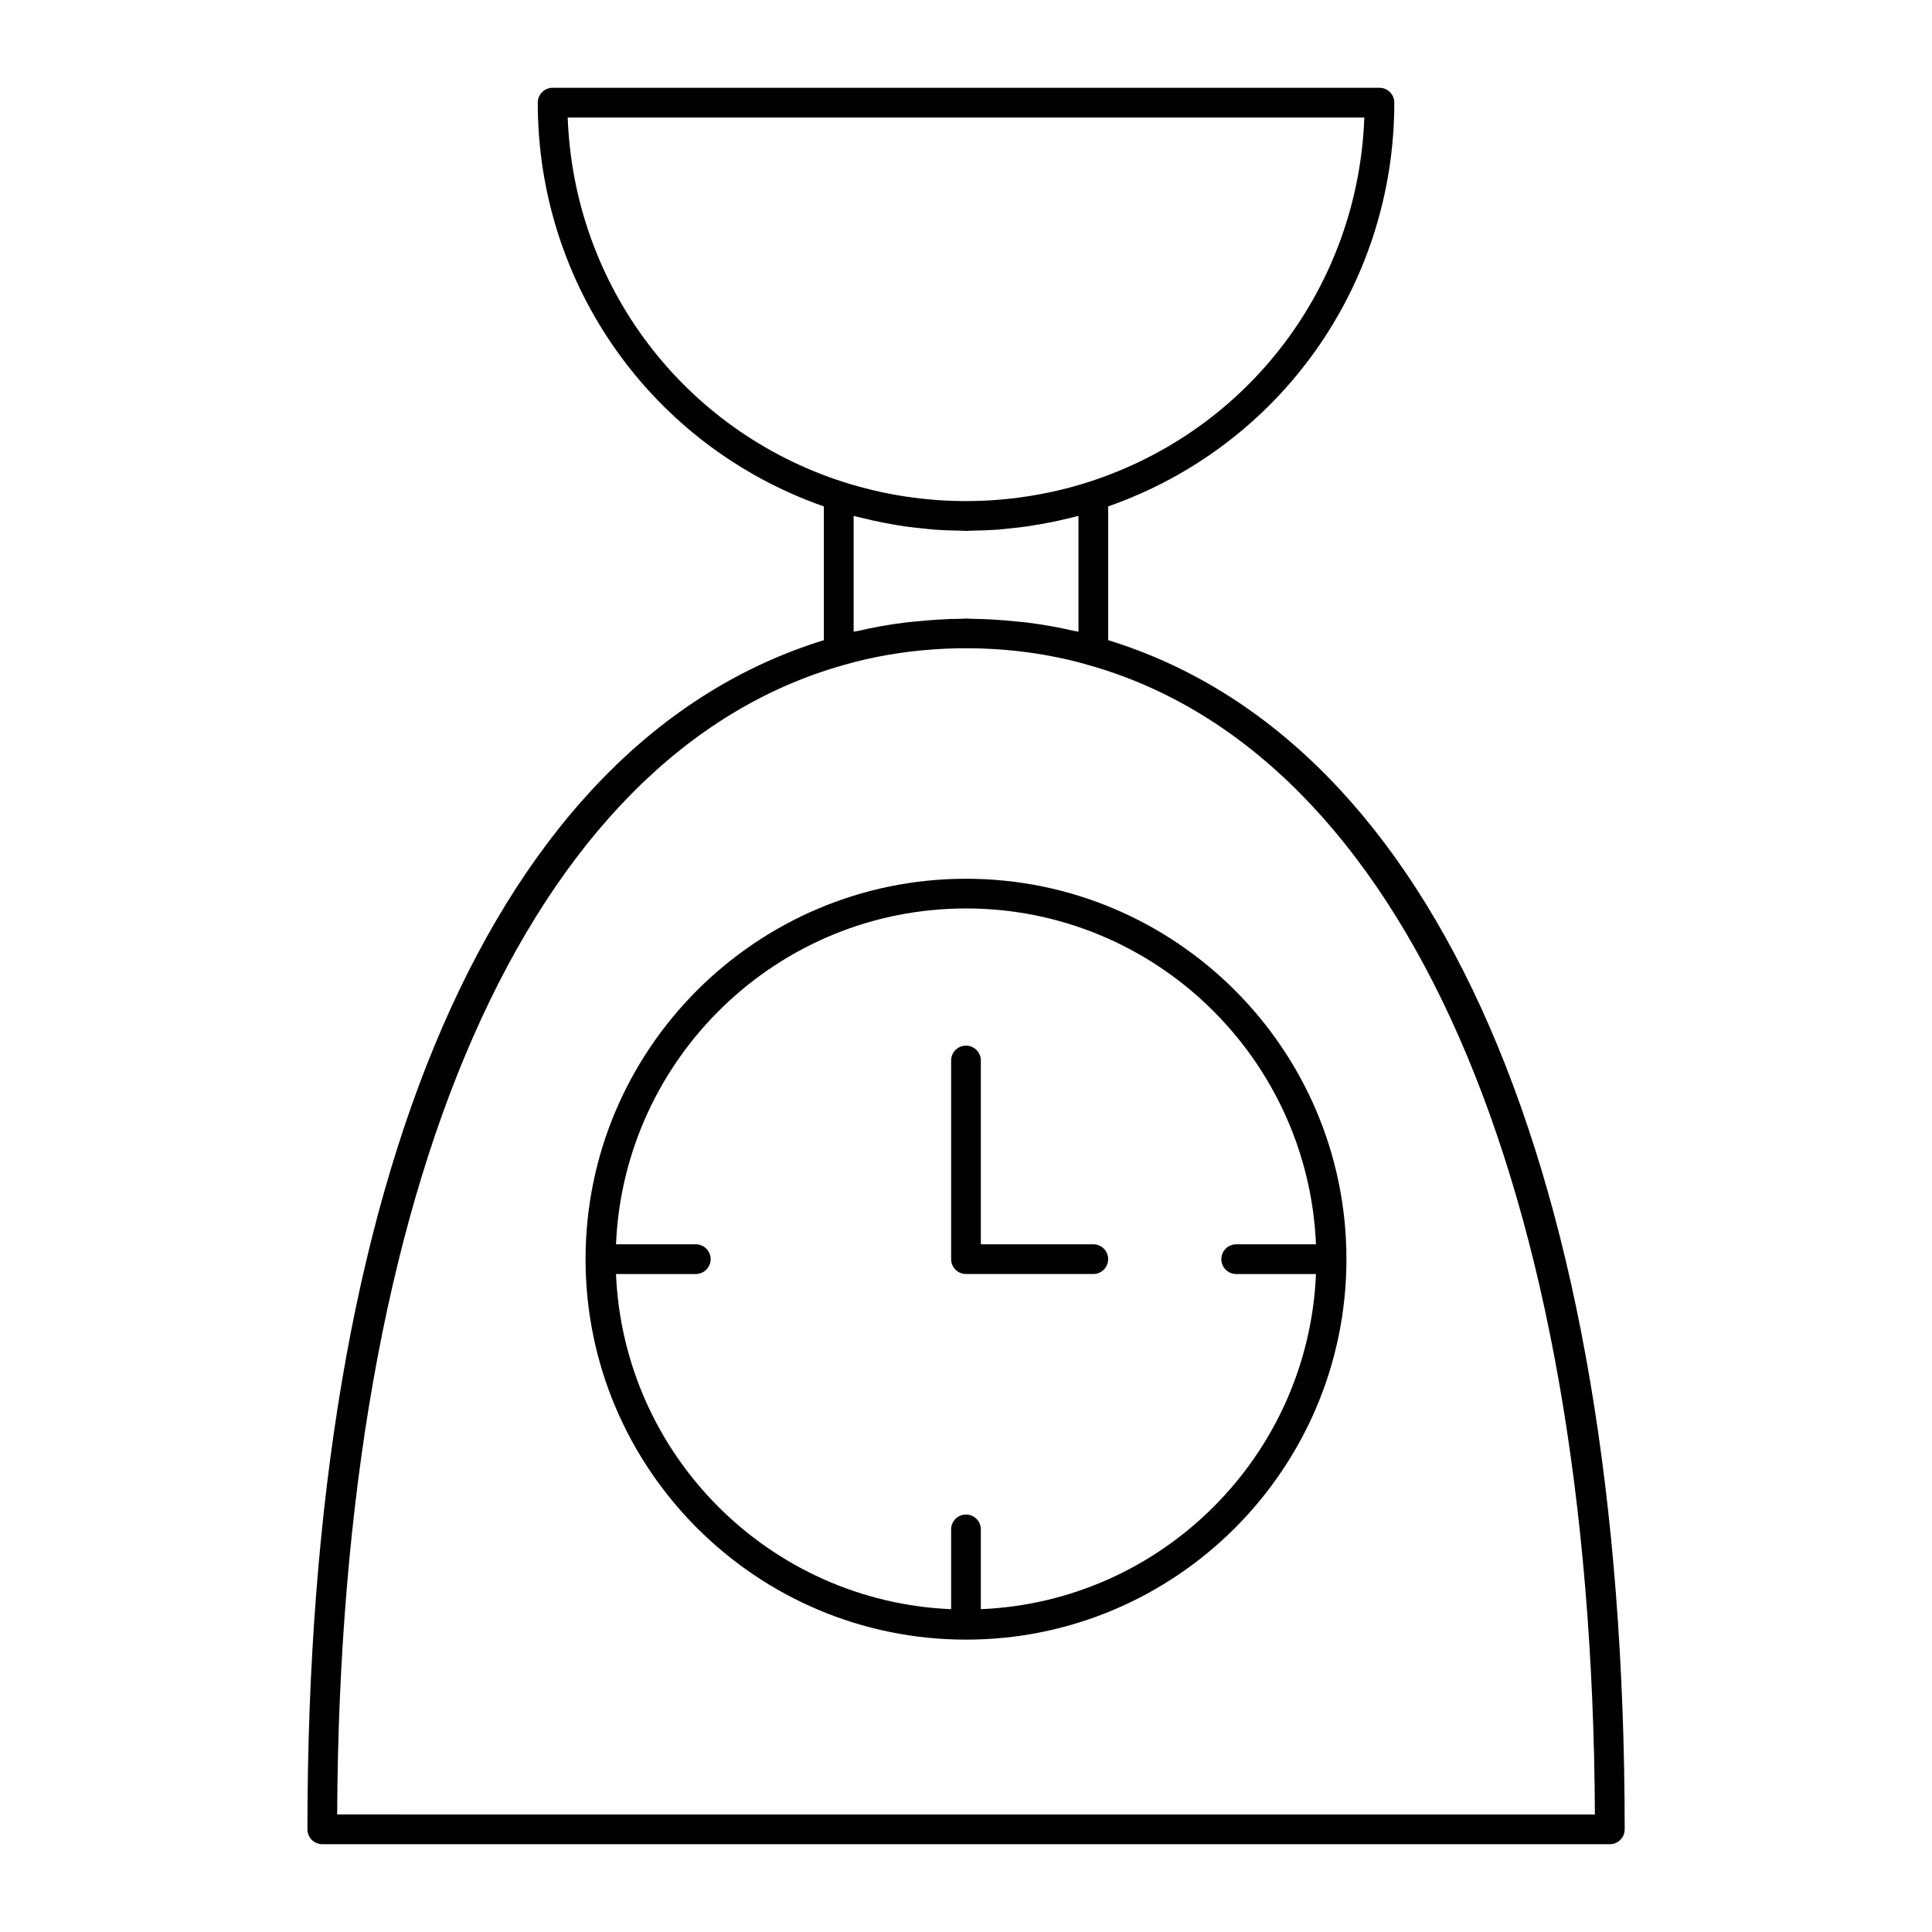 <?xml version="1.0" encoding="UTF-8"?>
<!-- Uploaded to: SVG Repo, www.svgrepo.com, Generator: SVG Repo Mixer Tools -->
<svg fill="#000000" width="800px" height="800px" version="1.1" viewBox="144 144 512 512" xmlns="http://www.w3.org/2000/svg">
 <g>
  <path d="m437.68 313.65v-35.449c45.453-15.918 75.824-58.512 75.824-107 0-2.172-1.762-3.938-3.938-3.938l-219.12 0.004c-2.172 0-3.938 1.762-3.938 3.938 0 48.492 30.371 91.078 75.824 107.01v35.441c-87.02 26.816-136.86 141.36-136.86 315.14 0 2.172 1.762 3.938 3.938 3.938h341.21c2.172 0 3.938-1.762 3.938-3.938-0.012-173.8-49.871-288.34-136.87-315.14zm-143.23-138.51h211.11c-1.621 44.398-30.551 82.898-73.02 96.574-2.637 0.844-5.305 1.59-7.996 2.219-13.438 3.18-27.371 3.707-40.973 1.59-5.441-0.844-10.824-2.125-16.105-3.809h-0.023c-42.453-13.688-71.375-52.191-72.996-96.574zm135.36 105.59v30.676c-0.379-0.094-0.781-0.117-1.148-0.203-4.039-0.93-8.141-1.676-12.312-2.203-1.062-0.133-2.133-0.211-3.203-0.324-3.953-0.402-7.934-0.652-11.934-0.691-0.402 0-0.797-0.07-1.195-0.07-0.402 0-0.789 0.062-1.18 0.07-4.008 0.031-8.004 0.293-11.973 0.691-1.055 0.109-2.117 0.188-3.156 0.324-4.188 0.52-8.305 1.273-12.344 2.211-0.371 0.086-0.77 0.109-1.141 0.195v-30.676c0.629 0.164 1.273 0.285 1.906 0.449 1.086 0.277 2.172 0.527 3.266 0.77 1.629 0.363 3.266 0.684 4.914 0.969 1.117 0.195 2.234 0.395 3.352 0.559 1.645 0.234 3.297 0.418 4.961 0.574 1.109 0.117 2.211 0.25 3.32 0.332 2.055 0.148 4.109 0.203 6.172 0.234 0.637 0.016 1.273 0.078 1.914 0.078 0.637 0 1.266-0.062 1.898-0.078 2.062-0.031 4.125-0.094 6.195-0.234 1.102-0.078 2.188-0.211 3.281-0.324 1.668-0.164 3.344-0.348 5.008-0.59 1.102-0.164 2.195-0.355 3.289-0.543 1.684-0.293 3.352-0.621 5.023-0.992 1.039-0.227 2.078-0.473 3.117-0.73 0.641-0.176 1.316-0.301 1.969-0.473zm-196.46 344.12c0.77-167.24 50.734-280.95 134.02-304.55 15.492-4.504 32.852-5.637 49.27-3.387 5.481 0.754 10.855 1.883 16.035 3.394 83.254 23.586 133.22 137.3 133.99 304.55z"/>
  <path d="m400 376.88c-55.578 0-100.79 45.199-100.82 100.76 0 0.023-0.008 0.039-0.008 0.055 0 0.016 0.008 0.031 0.008 0.055 0.023 55.57 45.238 100.77 100.82 100.77s100.79-45.199 100.82-100.78c0-0.023 0.008-0.039 0.008-0.055s-0.008-0.031-0.008-0.055c-0.023-55.555-45.242-100.75-100.82-100.75zm71.602 104.75h21.145c-2.031 48.105-40.707 86.797-88.812 88.82v-21.152c0-2.172-1.762-3.938-3.938-3.938-2.172 0-3.938 1.762-3.938 3.938v21.152c-48.105-2.031-86.781-40.715-88.812-88.82h21.145c2.172 0 3.938-1.762 3.938-3.938 0-2.172-1.762-3.938-3.938-3.938h-21.145c2.086-49.414 42.824-89.008 92.75-89.008 49.926 0 90.672 39.59 92.75 89.008h-21.145c-2.172 0-3.938 1.762-3.938 3.938 0.004 2.172 1.766 3.938 3.938 3.938z"/>
  <path d="m433.74 473.75h-29.805v-48.711c0-2.172-1.762-3.938-3.938-3.938-2.172 0-3.938 1.762-3.938 3.938v52.648c0 2.172 1.762 3.938 3.938 3.938h33.738c2.172 0 3.938-1.762 3.938-3.938 0.004-2.172-1.754-3.938-3.934-3.938z"/>
 </g>
</svg>